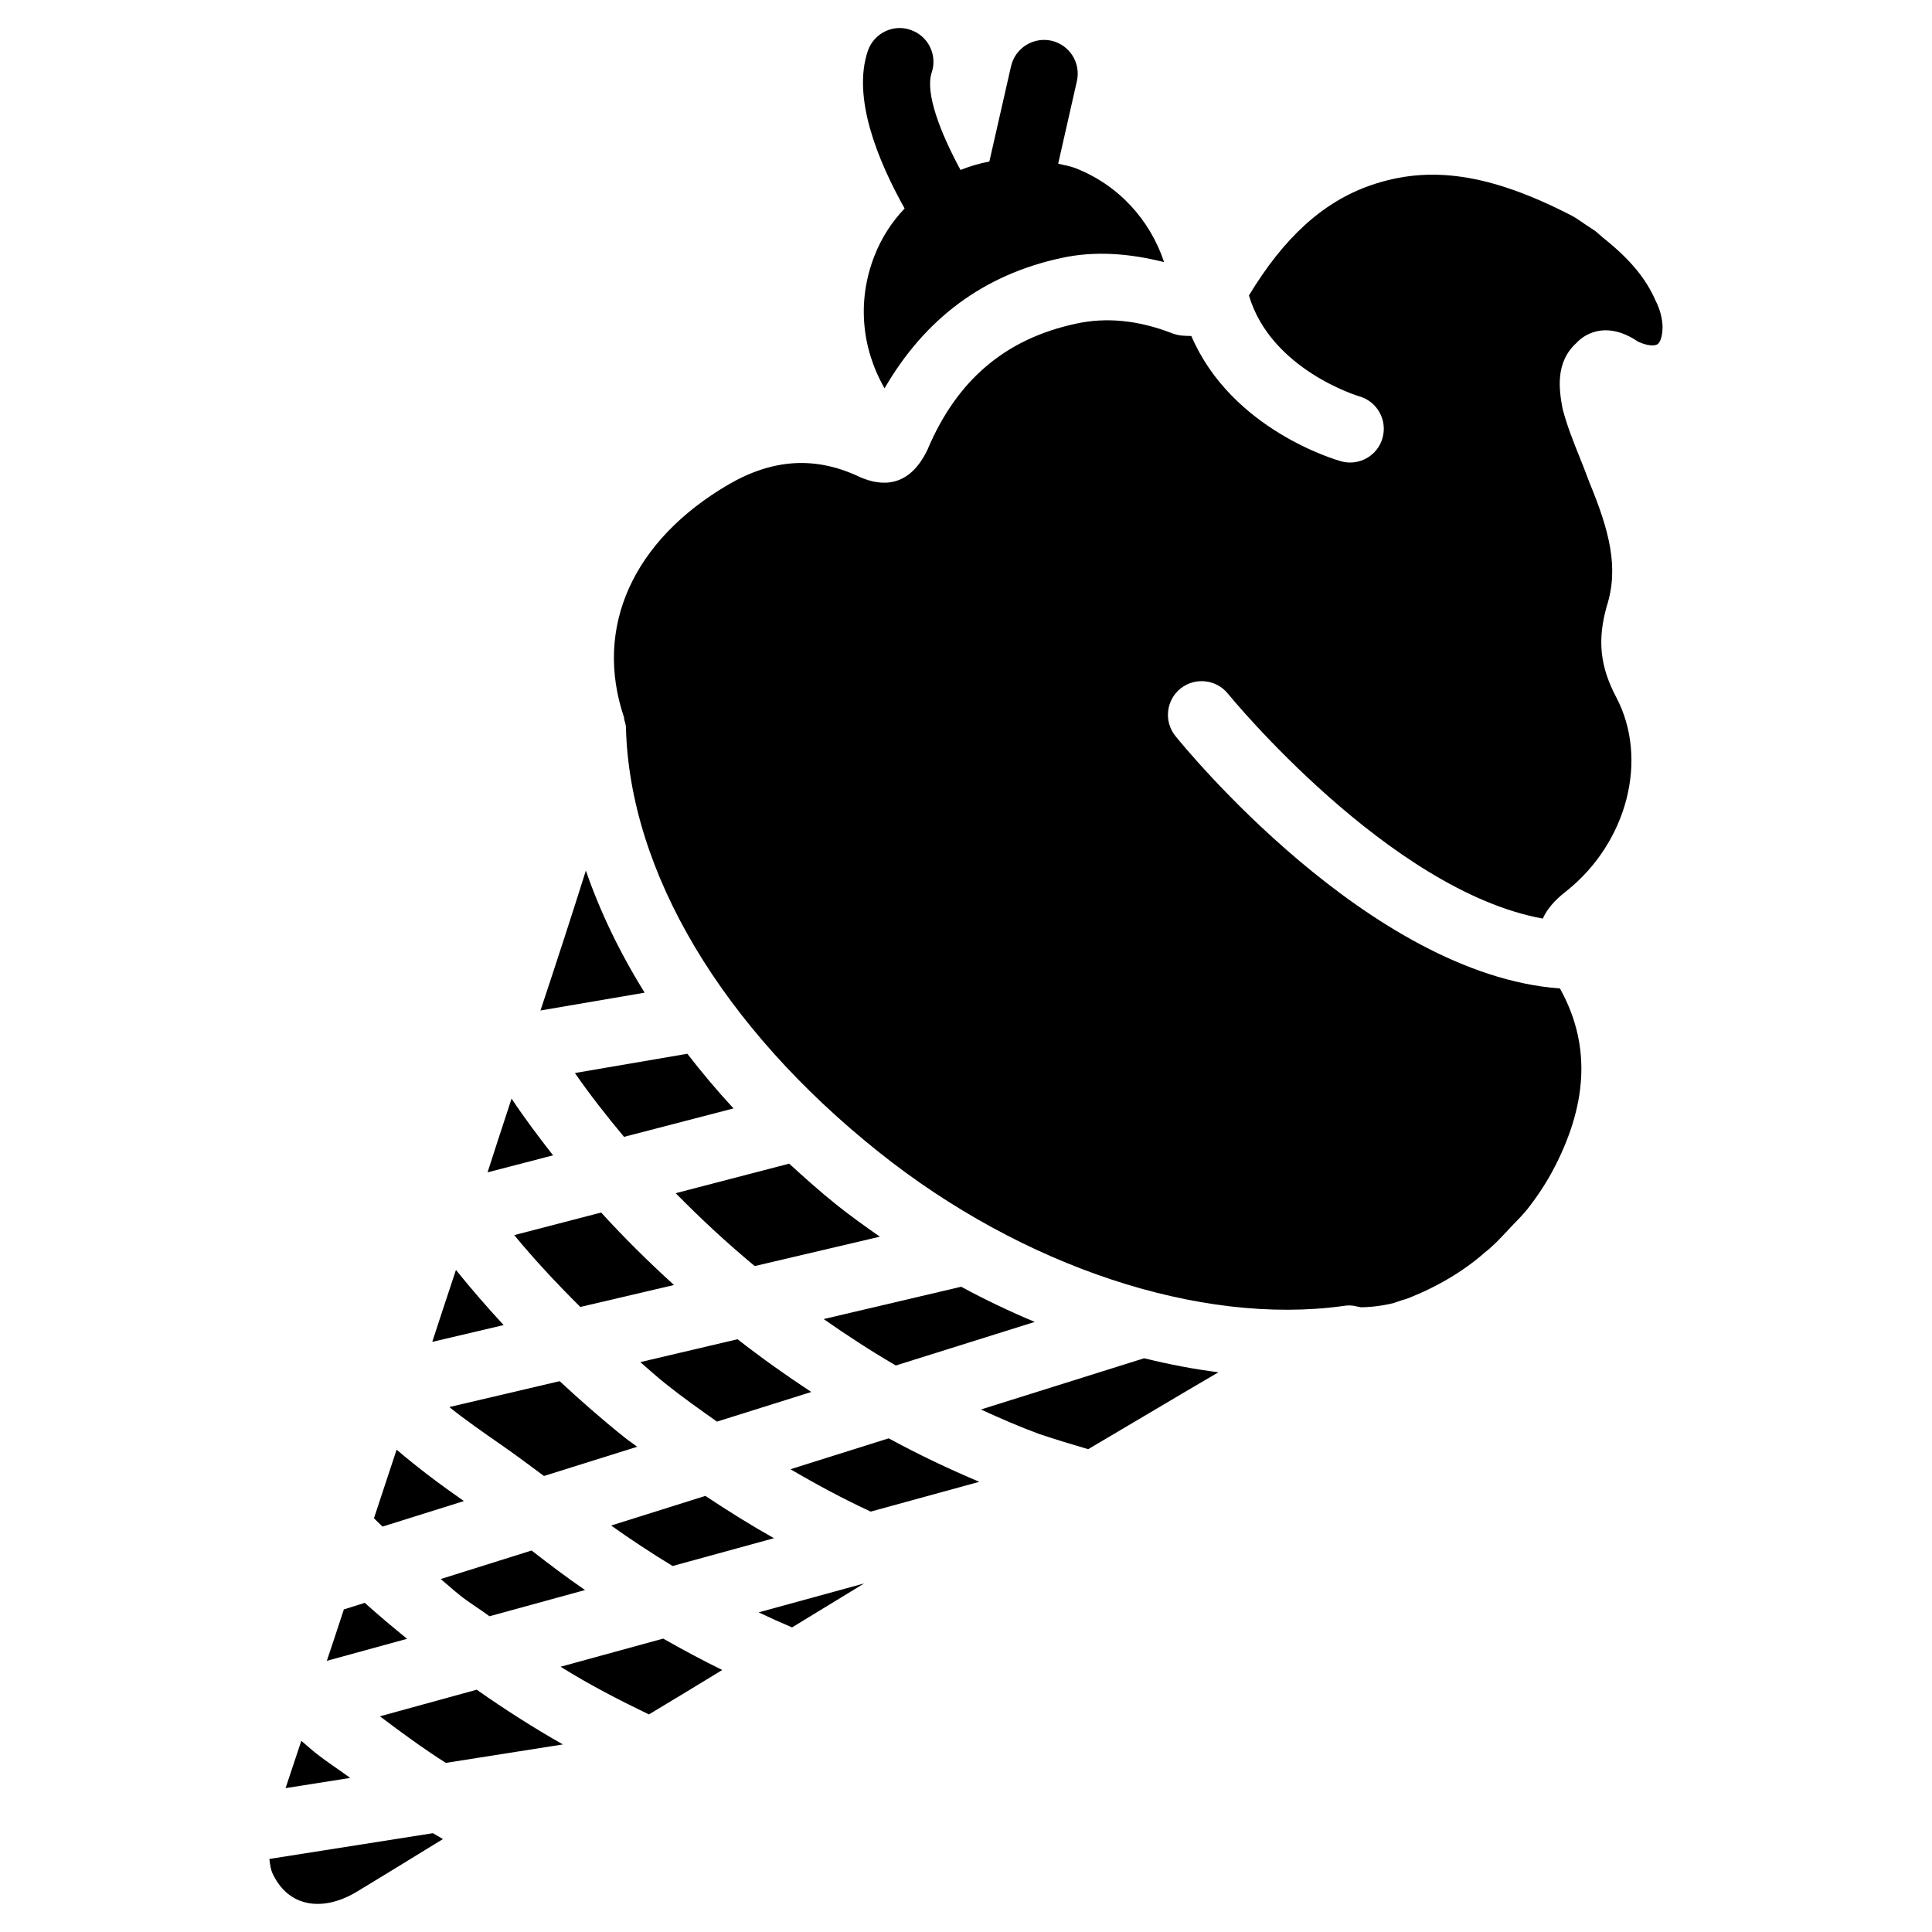 <?xml version="1.0" encoding="UTF-8"?>
<!-- Uploaded to: SVG Repo, www.svgrepo.com, Generator: SVG Repo Mixer Tools -->
<svg fill="#000000" width="800px" height="800px" version="1.1" viewBox="144 144 512 512" xmlns="http://www.w3.org/2000/svg">
 <g>
  <path d="m296.36 428.36c3.945 5.731 8.375 11.355 13.016 16.918l29.012-7.535c-4.387-4.746-8.438-9.574-12.238-14.484z"/>
  <path d="m339.46 498.91-25.777 6.066c2.352 2.016 4.617 4.094 7.074 6.023 4.324 3.441 8.797 6.59 13.246 9.742l25-7.852c-6.676-4.387-13.203-9.027-19.543-13.98z"/>
  <path d="m279.57 435.14-0.672 2.059c-2.078 6.32-3.969 12.09-5.688 17.488l17.359-4.512c-3.883-4.961-7.621-9.934-11-15.035z"/>
  <path d="m264.83 480.55c-1.953 5.918-3.926 11.82-5.856 17.758l-0.418 1.301 18.914-4.449c-4.414-4.766-8.633-9.637-12.641-14.609z"/>
  <path d="m322.62 484.54c-6.844-6.215-13.289-12.594-19.312-19.207l-23.027 5.984c5.414 6.59 11.336 12.891 17.508 19.039z"/>
  <path d="m353.14 452.38-30.082 7.828c6.551 6.656 13.477 13.121 20.949 19.312l33.168-7.789c-3.82-2.664-7.641-5.394-11.316-8.312-4.488-3.59-8.625-7.305-12.719-11.039z"/>
  <path d="m375.71 211.87c-4.578 11.754-3.441 24.328 2.707 35.035 10.621-18.324 26.094-30.062 46.832-34.531 8.859-1.953 18.012-1.238 27.246 1.09-3.715-11.188-12.07-20.445-23.531-24.918-1.469-0.566-3.023-0.777-4.535-1.176l4.957-21.871c1.09-4.809-1.91-9.594-6.738-10.707-4.766-1.07-9.594 1.91-10.707 6.738l-5.75 25.273c-2.625 0.504-5.164 1.238-7.641 2.246-5.438-10.055-9.426-20.488-7.641-25.82 1.574-4.68-0.945-9.742-5.625-11.316-4.617-1.617-9.742 0.922-11.316 5.625-4.176 12.387 2.688 29.055 9.762 41.711-3.422 3.617-6.09 7.688-8.02 12.621z"/>
  <path d="m299.26 374.72c-3.527 11.211-7.66 23.93-12.027 37.07l27.605-4.723c-6.594-10.598-11.801-21.43-15.578-32.348z"/>
  <path d="m309.61 525.01c-6.023-4.809-11.754-9.844-17.297-14.988l-29.242 6.863c4.262 3.422 8.922 6.656 13.938 10.141 3.633 2.519 7.41 5.352 11.148 8.125l24.707-7.746c-1.09-0.844-2.203-1.555-3.254-2.394z"/>
  <path d="m260.8 562.46c1.723 1.426 3.316 2.918 5.082 4.305 2.562 2.059 5.246 3.609 7.828 5.562l25.336-6.949c-4.828-3.316-9.531-6.863-14.168-10.477z"/>
  <path d="m418.22 494.32c-6.57-2.75-13.078-5.836-19.5-9.32l-36.441 8.566c6.277 4.387 12.637 8.523 19.125 12.301z"/>
  <path d="m266.93 541.8c-0.043-0.02-0.082-0.062-0.105-0.082-6.234-4.324-12.09-8.754-17.719-13.539l-6.004 18.18c0.734 0.734 1.512 1.469 2.266 2.203z"/>
  <path d="m353.9 575.28 19.102-11.652-27.957 7.664c2.938 1.406 5.898 2.731 8.855 3.988z"/>
  <path d="m353.48 533.36c7.055 4.137 14.148 7.934 21.266 11.23l28.781-7.894c-8.062-3.402-16.078-7.199-24.016-11.523z"/>
  <path d="m403.95 517.53c5.144 2.352 10.285 4.598 15.43 6.488 4.262 1.426 8.668 2.769 12.992 4.031l16.121-9.531c6.758-4.008 12.824-7.598 18.41-10.852-6.508-0.82-13.078-2.078-19.691-3.715z"/>
  <path d="m582.82 223.83c-2.664-6.152-6.949-11.211-14.023-16.855l-2.016-1.742-2.793-1.848c-1.133-0.777-2.246-1.594-3.484-2.246-21.602-11.125-37.598-13.496-53.363-7.996-12.66 4.43-22.922 13.898-32.16 29.156 5.836 19.691 28.969 26.66 29.199 26.723 4.746 1.324 7.535 6.254 6.215 11-1.09 3.969-4.68 6.551-8.605 6.551-0.777 0-1.574-0.105-2.352-0.316-1.324-0.355-29.055-8.355-39.719-33.211-1.531-0.062-2.981 0.02-4.848-0.629-9.133-3.59-17.719-4.41-25.801-2.625-18.66 4.031-31.488 14.926-39.277 33.379-4.953 10.391-12.469 9.637-17.887 7.262-11.715-5.582-23.027-4.891-34.867 1.973-25.355 14.844-35.703 37.871-27.684 61.656 0.062 0.148 0.02 0.398 0.062 0.586 0.188 0.691 0.441 1.363 0.461 2.098 0.965 38.375 25.441 79.434 67.133 112.66 38.039 30.332 85.059 45.91 122.89 40.703 1.281-0.25 2.519-0.211 3.715 0.125 0.125 0.02 0.273 0.043 0.398 0.082 0.211 0.062 0.379 0.043 0.609 0.125 1.449 0 4.492-0.125 8.629-1.09 1.68-0.609 2.519-0.883 3.422-1.113 7.789-3 15.051-7.223 20.699-12.219 2.731-2.121 4.953-4.641 7.262-7.094 1.723-1.762 3-3.086 4.156-4.512 2.75-3.527 5.246-7.262 7.348-11.441l0.02-0.02c8.941-17.527 9.07-32.914 1.238-47-50.527-3.695-99.773-64.258-101.92-66.922-3.086-3.84-2.457-9.469 1.363-12.555 3.863-3.086 9.488-2.457 12.574 1.363 0.461 0.566 42.719 52.207 83.445 59.598 1.637-3.652 4.723-6.086 6.277-7.305 16.145-12.891 21.832-34.973 13.184-51.348-4.324-8.207-5.039-15.219-2.5-24.184 3.254-10.16 0.652-20.004-4.578-32.664-0.902-2.477-1.742-4.535-2.562-6.613-1.723-4.281-3.441-8.605-4.598-13.059-0.859-4.766-2.121-12.258 3.84-17.508 1.449-1.637 7.305-6.234 16.184-0.211 2.539 1.176 4.387 1.156 5.144 0.691 0.609-0.398 1.324-1.848 1.344-4.555-0.031-2.133-0.641-4.629-1.773-6.856z"/>
  <path d="m215.39 636.64c0.168 1.512 0.355 2.981 1.051 4.281 1.867 3.738 4.641 6.152 8.02 7.117 4.219 1.238 9.238 0.23 14.168-2.75l9.613-5.856c4.094-2.5 8.734-5.375 13.141-8.062-0.883-0.523-1.762-1.008-2.664-1.555z"/>
  <path d="m227.59 608.51c-1.301-1.027-2.477-2.121-3.738-3.168l-4.176 12.531 17.129-2.707c-3.062-2.246-6.211-4.262-9.215-6.656z"/>
  <path d="m240.67 568.77-5.543 1.742c-1.492 4.578-3 9.109-4.512 13.625l21.266-5.836c-3.82-3.129-7.621-6.277-11.211-9.531z"/>
  <path d="m244.68 598.84c5.731 4.324 11.504 8.543 17.465 12.344l31.027-4.891c-7.703-4.367-15.305-9.215-22.84-14.504z"/>
  <path d="m349.11 551.64c-6.129-3.441-12.176-7.219-18.18-11.211l-24.98 7.852c5.352 3.801 10.77 7.367 16.289 10.727z"/>
  <path d="m292.56 585.7c7.727 4.828 15.555 8.859 23.406 12.637 6.191-3.715 12.344-7.43 18.516-11.211l0.922-0.566c-5.246-2.562-10.477-5.375-15.66-8.312z"/>
 </g>
</svg>